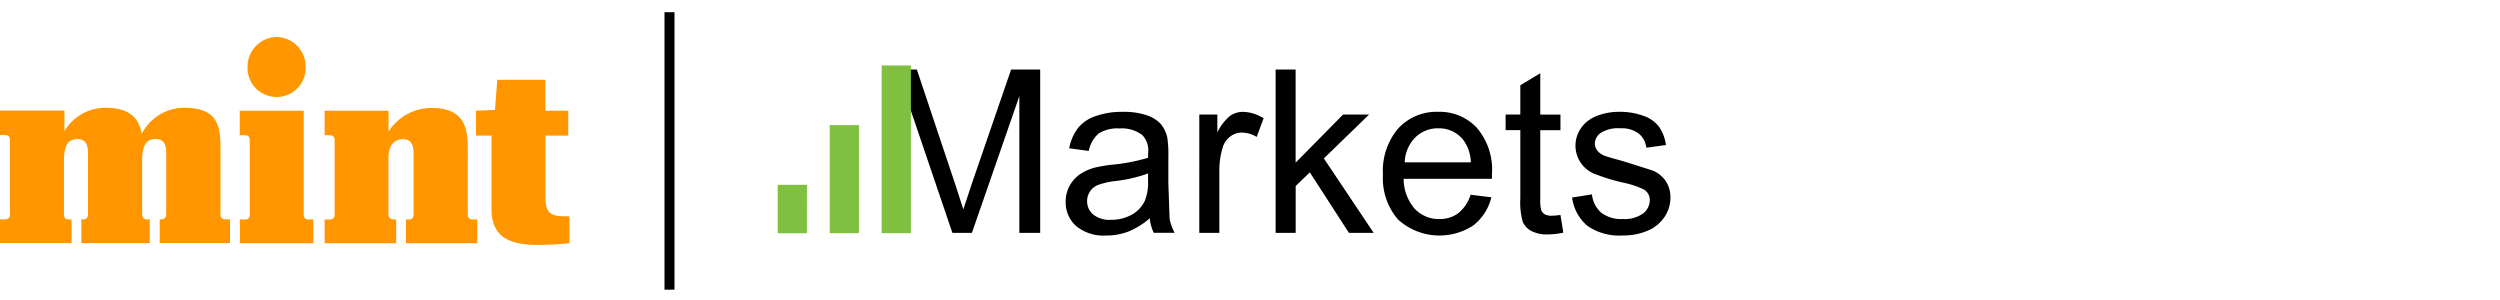 <svg xmlns="http://www.w3.org/2000/svg" xmlns:xlink="http://www.w3.org/1999/xlink" width="250" height="30" viewBox="0 0 250 30">
  <defs>
    <clipPath id="clip-path">
      <rect id="Rectangle_133" data-name="Rectangle 133" width="250" height="30" transform="translate(-2754 334)" fill="#fff"/>
    </clipPath>
    <clipPath id="clip-path-2">
      <path id="Path_70" data-name="Path 70" d="M0,0H169.714V30H0Z" fill="#fff"/>
    </clipPath>
  </defs>
  <g id="mint-markets" transform="translate(2754 -334)" clip-path="url(#clip-path)">
    <g id="logo-mint-markets2" transform="translate(-2754 335)" clip-path="url(#clip-path-2)">
      <path id="Path_67" data-name="Path 67" d="M27.651,2.7a2.958,2.958,0,0,1,2.914,3,2.907,2.907,0,1,1-5.811,0,2.972,2.972,0,0,1,2.9-3ZM7.157,20.949H6.866c-.343,0-.471-.206-.471-.557V15.034c0-1.294.317-2.126,1.3-2.126.746,0,1.106.351,1.106,1.44v6.06c0,.326-.146.531-.463.531h-.2v2.374h6.84V20.94h-.291c-.326,0-.471-.206-.471-.557V15.026c0-1.294.317-2.126,1.3-2.126.746,0,1.106.351,1.106,1.44V20.4c0,.326-.146.531-.463.531h-.189v2.374h7.029V20.931h-.411a.471.471,0,0,1-.54-.531V13.731c0-2.357-.437-3.951-3.66-3.951a4.769,4.769,0,0,0-4.209,2.6c-.291-1.551-1.149-2.6-3.686-2.6a4.724,4.724,0,0,0-4.046,2.34V10.054H0v2.451H.531c.343,0,.471.2.471.531V20.4c0,.326-.12.531-.471.531H0v2.374H7.157V20.949Zm17.829-.531c0,.326-.12.531-.471.531h-.531v2.374h7.346V20.949H30.84c-.343,0-.471-.206-.471-.557V10.071H23.974v2.451h.531c.351,0,.471.2.471.531v7.363h.009Zm14.614.531h-.231a.489.489,0,0,1-.523-.557V14.786c0-1.294.634-1.869,1.406-1.869.711,0,1.106.351,1.106,1.44v6.06c0,.326-.154.531-.471.531h-.291v2.374h7.131V20.949h-.437c-.394,0-.514-.206-.514-.531V13.749c0-2.357-.643-3.951-3.626-3.951a5.086,5.086,0,0,0-4.294,2.366V10.071H32.46v2.451h.531c.343,0,.471.2.471.531v7.363c0,.326-.12.531-.471.531H32.46v2.374h7.157V20.949H39.6Zm8-8.391h1.551V19.9c0,2.623,1.543,3.591,4.594,3.591a28.432,28.432,0,0,0,3.2-.171V20.631h-.429c-1.671,0-1.971-.514-1.971-2.074v-6h2.28V10.071H54.54V6.977H49.723L49.5,9.994l-1.9.077v2.486Z" fill="#ff9600"/>
      <g id="Group_45" data-name="Group 45">
        <path id="Path_68" data-name="Path 68" d="M67.449.223h-1V27.969h1ZM88.432,22.286V5.952h3.253l3.867,11.565.78,2.418.869-2.619,3.91-11.365h2.908V22.286h-2.084V8.614L97.19,22.286H95.24L90.515,8.38V22.286Zm26.54-1.46a7.431,7.431,0,0,1-2.151,1.337,6.157,6.157,0,0,1-2.206.39,4.315,4.315,0,0,1-3-.947,3.16,3.16,0,0,1-1.047-2.44,3.238,3.238,0,0,1,.39-1.582A3.334,3.334,0,0,1,108,16.425a4.946,4.946,0,0,1,1.448-.657,14.472,14.472,0,0,1,1.783-.3,18.32,18.32,0,0,0,3.577-.691l.011-.524a2.215,2.215,0,0,0-.568-1.727,3.355,3.355,0,0,0-2.284-.68,3.541,3.541,0,0,0-2.095.5,3.019,3.019,0,0,0-.991,1.749l-1.961-.267a4.811,4.811,0,0,1,.88-2.028,3.8,3.8,0,0,1,1.771-1.192,7.818,7.818,0,0,1,2.685-.423,7.115,7.115,0,0,1,2.463.357,3.212,3.212,0,0,1,1.393.9,3.123,3.123,0,0,1,.624,1.359,11.3,11.3,0,0,1,.1,1.85v2.674l.123,3.543a4.566,4.566,0,0,0,.513,1.415h-2.095a4.238,4.238,0,0,1-.4-1.46Zm-.167-4.479a14.707,14.707,0,0,1-3.276.758,7.612,7.612,0,0,0-1.749.4,1.723,1.723,0,0,0-.79.657,1.683,1.683,0,0,0-.279.947,1.714,1.714,0,0,0,.6,1.337,2.632,2.632,0,0,0,1.782.535,4.171,4.171,0,0,0,2.061-.5,3.152,3.152,0,0,0,1.326-1.393,4.852,4.852,0,0,0,.323-2.006v-.735Zm5.125,5.938V10.453h1.805v1.794a4.95,4.95,0,0,1,1.27-1.66,2.252,2.252,0,0,1,1.293-.4,3.91,3.91,0,0,1,2.061.646l-.691,1.861a2.87,2.87,0,0,0-1.471-.435,1.894,1.894,0,0,0-1.181.4,2.116,2.116,0,0,0-.747,1.092,7.813,7.813,0,0,0-.334,2.34v6.195H119.93Zm7.633,0V5.952h2v9.315l4.747-4.814h2.6l-4.524,4.39,4.981,7.443h-2.474l-3.911-6.05L129.567,17.6v4.69h-2Zm19.5-3.811,2.072.256a5.058,5.058,0,0,1-1.815,2.819,6.17,6.17,0,0,1-7.51-.591,6.283,6.283,0,0,1-1.515-4.49,6.539,6.539,0,0,1,1.537-4.635,5.2,5.2,0,0,1,3.989-1.649A5.058,5.058,0,0,1,147.7,11.8a6.419,6.419,0,0,1,1.5,4.546l-.011.535h-8.824a4.55,4.55,0,0,0,1.1,2.986,3.282,3.282,0,0,0,2.474,1.036,3.068,3.068,0,0,0,1.883-.579,3.849,3.849,0,0,0,1.237-1.85Zm-6.585-3.243h6.608a4.013,4.013,0,0,0-.758-2.24,3.076,3.076,0,0,0-2.485-1.159,3.206,3.206,0,0,0-2.329.925A3.672,3.672,0,0,0,140.475,15.232Zm15.566,5.259.29,1.772a7.44,7.44,0,0,1-1.515.178,3.428,3.428,0,0,1-1.694-.345,1.944,1.944,0,0,1-.847-.9,7.23,7.23,0,0,1-.245-2.373V12.013h-1.471v-1.56h1.471V7.523l1.995-1.2v4.134h2.017v1.56h-2.017v6.919a3.683,3.683,0,0,0,.1,1.1.879.879,0,0,0,.345.39,1.363,1.363,0,0,0,.691.145,6.482,6.482,0,0,0,.88-.078Zm1.17-1.738,1.983-.312a2.786,2.786,0,0,0,.925,1.827,3.266,3.266,0,0,0,2.139.635,3.159,3.159,0,0,0,2.05-.557,1.7,1.7,0,0,0,.669-1.326,1.217,1.217,0,0,0-.591-1.07,8.718,8.718,0,0,0-2.05-.68,19.476,19.476,0,0,1-3.064-.958,3.049,3.049,0,0,1-1.37-4.179,3.286,3.286,0,0,1,.991-1.125,4.049,4.049,0,0,1,1.27-.579,6,6,0,0,1,1.738-.245,6.805,6.805,0,0,1,2.44.4,3.311,3.311,0,0,1,1.56,1.092,4.209,4.209,0,0,1,.691,1.827l-1.961.267a2.135,2.135,0,0,0-.78-1.426,2.807,2.807,0,0,0-1.805-.513,3.283,3.283,0,0,0-1.972.457,1.328,1.328,0,0,0-.591,1.07,1.112,1.112,0,0,0,.245.7,1.777,1.777,0,0,0,.769.535q.3.112,1.772.513l2.964.936a2.976,2.976,0,0,1,1.326,1.047,2.937,2.937,0,0,1,.479,1.716,3.375,3.375,0,0,1-.591,1.894,3.791,3.791,0,0,1-1.683,1.371,6.2,6.2,0,0,1-2.5.479,5.587,5.587,0,0,1-3.521-.958,4.47,4.47,0,0,1-1.537-2.841Z"/>
      </g>
      <g id="Group_46" data-name="Group 46">
        <path id="Path_69" data-name="Path 69" d="M91.089,5.546H88.166V22.32h2.923Zm-5.194,5.966H82.971V22.32h2.923V11.511Zm-5.2,5.966H77.769v4.851h2.923Z" fill="#80c041"/>
      </g>
    </g>
  </g>
</svg>
